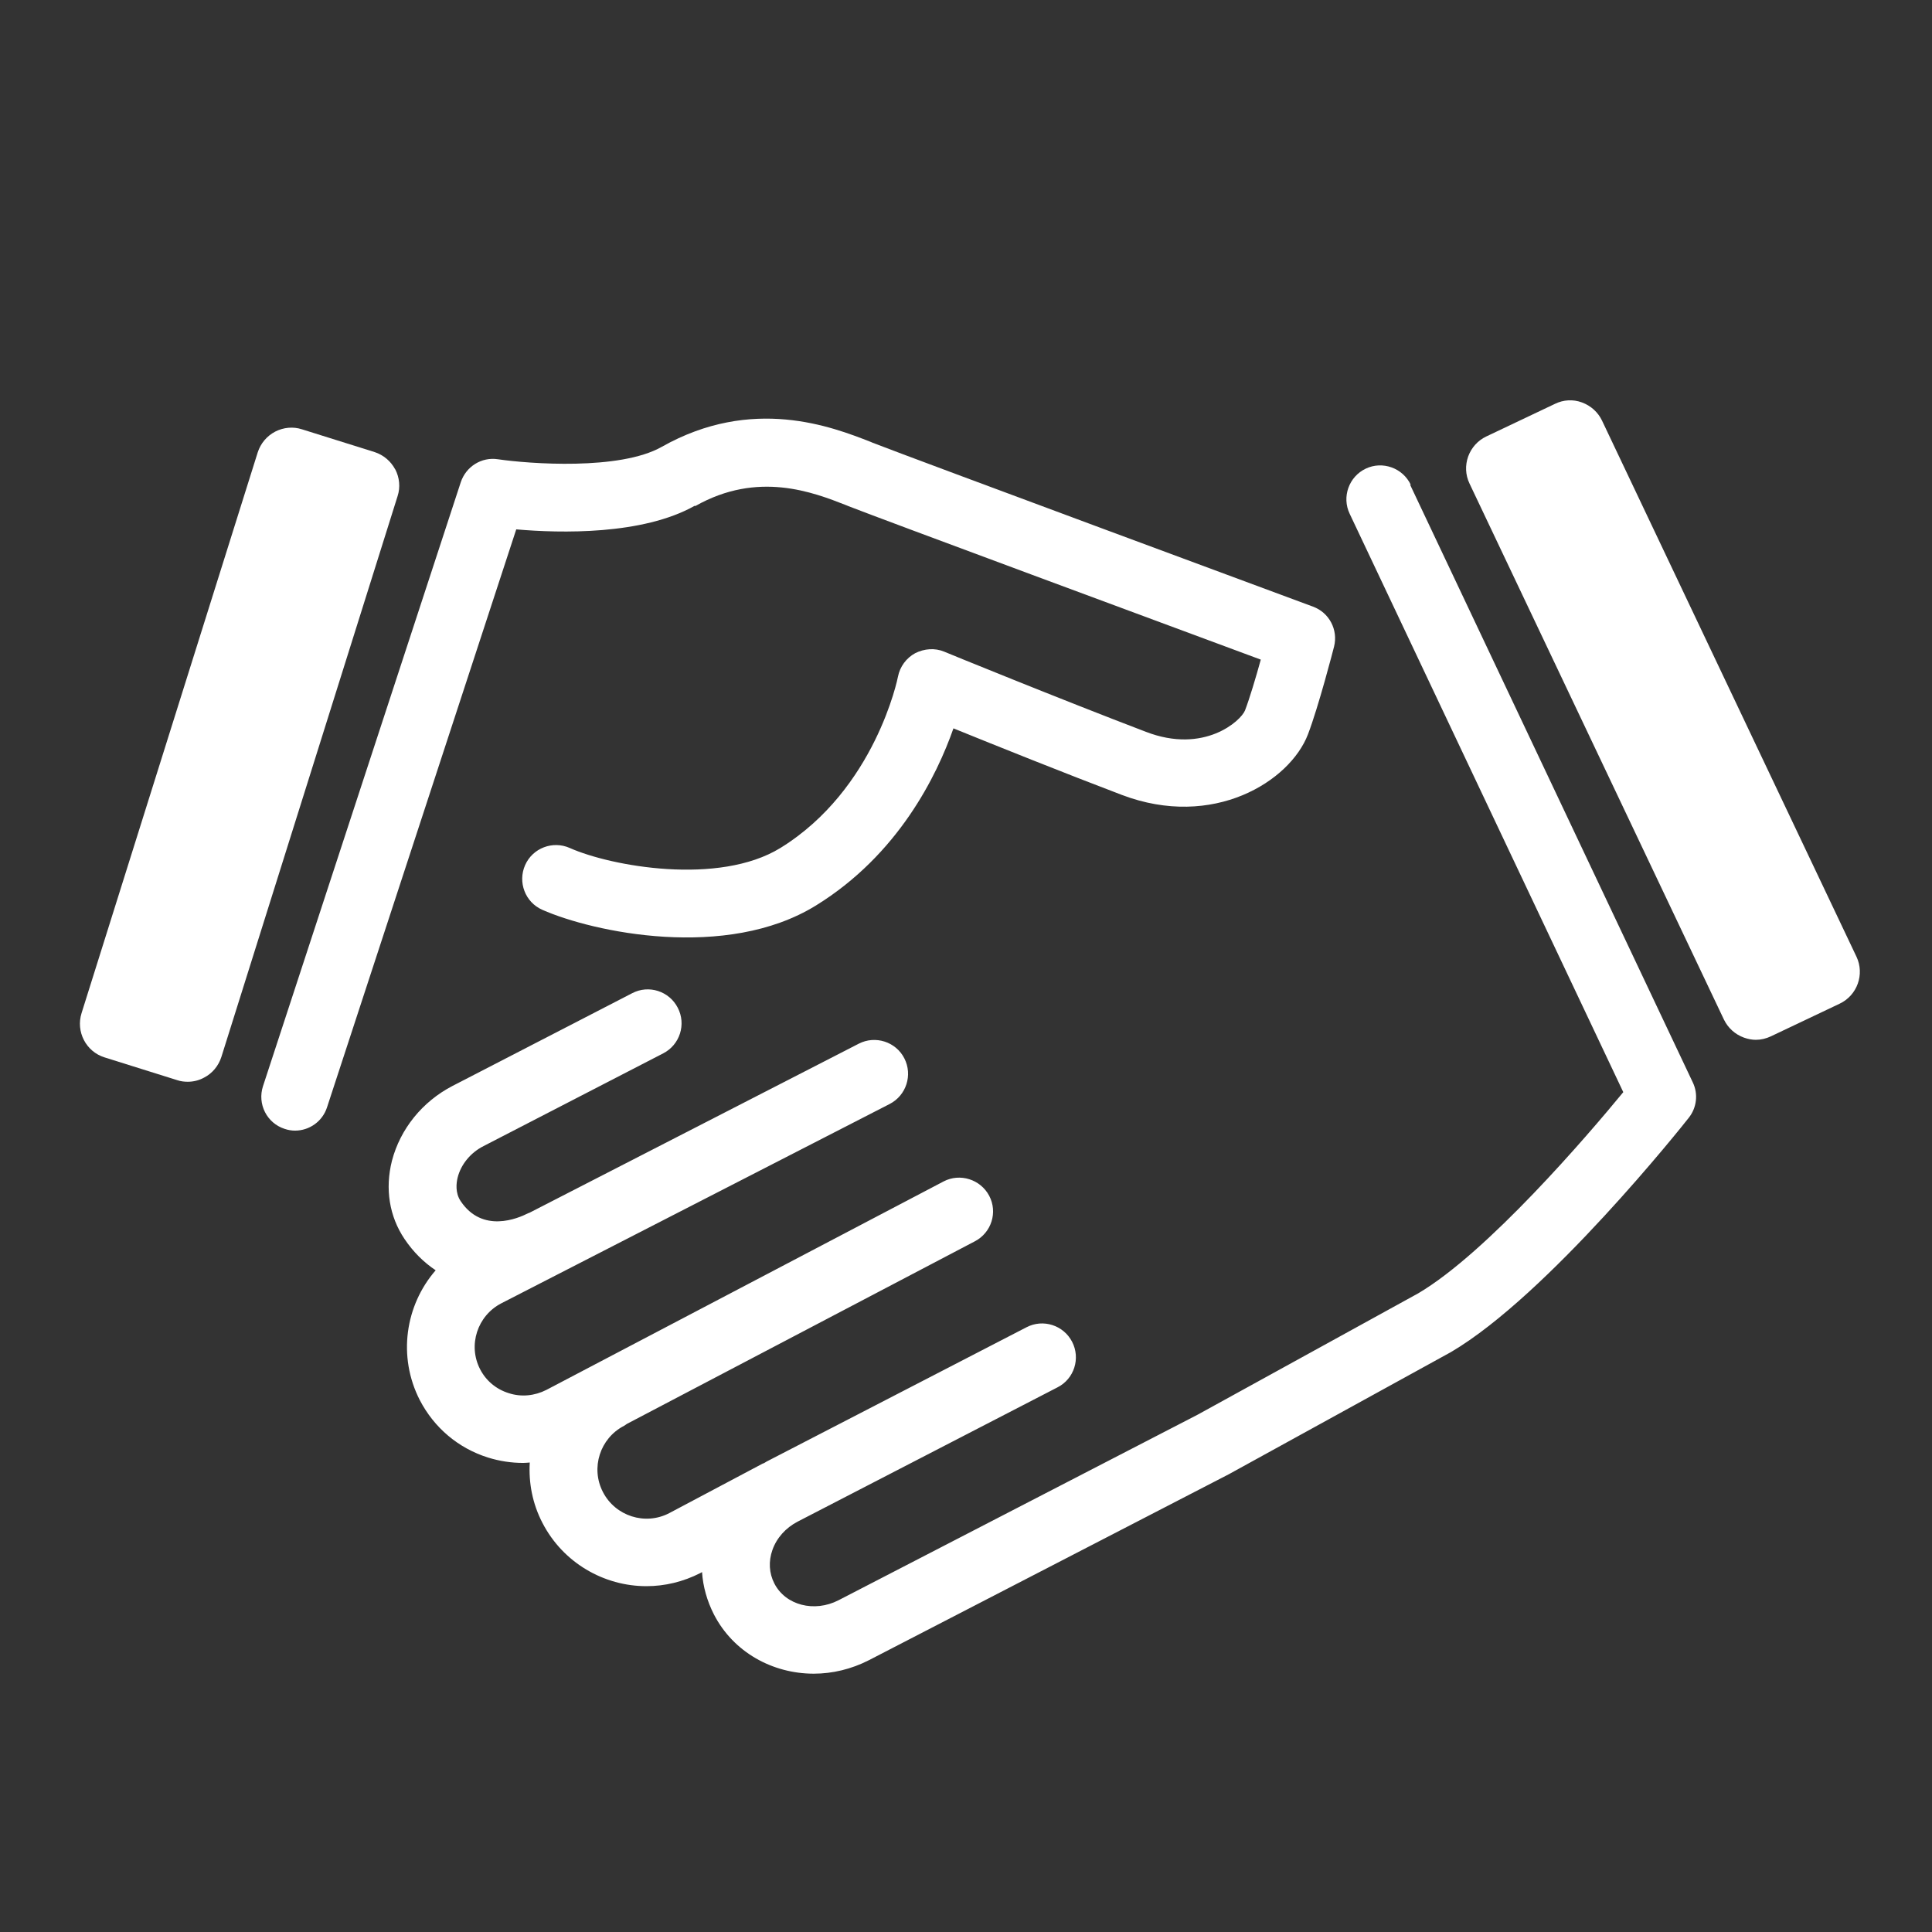 <svg width='24' height='24' viewBox='0 0 24 24' fill='none' xmlns='http://www.w3.org/2000/svg'>
<rect x="0" y="0" width="24" height="24" fill="#333333" stroke="none"/>
<path d='M8.638 6.286C9.415 5.846 10.102 6.115 10.512 6.276L10.541 6.288C10.951 6.449 14.503 7.764 15.662 8.194C15.6 8.419 15.523 8.676 15.466 8.825C15.415 8.954 14.959 9.37 14.235 9.091C13.183 8.69 11.743 8.102 11.729 8.095C11.614 8.047 11.482 8.057 11.369 8.114C11.258 8.174 11.179 8.282 11.155 8.405C11.153 8.419 10.874 9.806 9.694 10.534C8.928 11.004 7.591 10.762 7.078 10.534C6.867 10.44 6.617 10.534 6.523 10.747C6.43 10.958 6.523 11.208 6.737 11.302C7.366 11.58 9.022 11.935 10.135 11.249C11.158 10.618 11.638 9.636 11.844 9.048C12.358 9.257 13.231 9.607 13.934 9.874C15.072 10.306 16.025 9.706 16.248 9.122C16.38 8.777 16.565 8.062 16.572 8.033C16.625 7.824 16.512 7.61 16.311 7.536C16.26 7.517 11.316 5.686 10.843 5.501L10.815 5.489C10.337 5.302 9.346 4.915 8.22 5.551C7.699 5.846 6.574 5.762 6.185 5.705C5.981 5.674 5.789 5.796 5.724 5.99L3.267 13.493C3.195 13.714 3.314 13.951 3.535 14.023C3.579 14.038 3.622 14.045 3.665 14.045C3.842 14.045 4.006 13.932 4.063 13.754L6.413 6.576C6.958 6.624 7.982 6.648 8.63 6.283L8.638 6.286Z' fill='white'/>
<path d='M17.525 6.022C17.426 5.813 17.174 5.722 16.965 5.822C16.757 5.921 16.666 6.173 16.766 6.382L20.165 13.567C19.723 14.105 18.477 15.559 17.618 16.066L14.875 17.575L10.416 19.879C10.116 20.033 9.758 19.942 9.619 19.67C9.554 19.543 9.545 19.397 9.595 19.255C9.648 19.104 9.761 18.979 9.909 18.902L13.137 17.234C13.344 17.129 13.425 16.874 13.318 16.668C13.212 16.462 12.957 16.38 12.751 16.488L9.523 18.156C9.523 18.156 9.501 18.17 9.492 18.175C9.485 18.178 9.477 18.18 9.473 18.182L8.313 18.797C8.013 18.953 7.644 18.833 7.49 18.535C7.334 18.235 7.454 17.866 7.752 17.712C7.766 17.705 7.776 17.695 7.788 17.688L12.11 15.42C12.317 15.312 12.396 15.058 12.288 14.854C12.18 14.65 11.925 14.57 11.722 14.676L6.787 17.266C6.641 17.34 6.475 17.357 6.319 17.306C6.165 17.258 6.038 17.153 5.964 17.009C5.81 16.711 5.93 16.344 6.228 16.19L11.052 13.714C11.258 13.608 11.34 13.354 11.234 13.147C11.129 12.941 10.874 12.859 10.668 12.965L6.578 15.065C6.578 15.065 6.564 15.07 6.559 15.072C6.432 15.137 5.993 15.322 5.724 14.923C5.652 14.818 5.669 14.693 5.685 14.628C5.726 14.465 5.846 14.318 6.007 14.237L8.239 13.085C8.445 12.979 8.527 12.725 8.419 12.518C8.313 12.312 8.059 12.23 7.853 12.338L5.621 13.49C5.246 13.685 4.973 14.023 4.869 14.419C4.781 14.767 4.836 15.11 5.025 15.391C5.133 15.552 5.265 15.682 5.412 15.78C5.035 16.214 4.937 16.85 5.215 17.393C5.393 17.736 5.693 17.99 6.062 18.106C6.206 18.151 6.353 18.173 6.499 18.173C6.525 18.173 6.554 18.17 6.581 18.168C6.566 18.42 6.614 18.679 6.739 18.919C6.996 19.416 7.505 19.704 8.03 19.704C8.256 19.704 8.484 19.651 8.7 19.541L8.721 19.529C8.733 19.711 8.784 19.889 8.868 20.054C9.11 20.525 9.597 20.791 10.109 20.791C10.339 20.791 10.574 20.736 10.795 20.623L15.264 18.314L18.026 16.795C19.229 16.087 20.909 13.975 20.978 13.886C21.077 13.762 21.098 13.591 21.029 13.447L17.517 6.022H17.525Z' fill='white'/>
<path d='M23.062 11.885L19.901 5.225C19.85 5.119 19.762 5.04 19.651 4.999C19.541 4.958 19.421 4.966 19.318 5.016L18.463 5.422C18.358 5.472 18.278 5.561 18.238 5.671C18.199 5.782 18.204 5.899 18.254 6.005L21.415 12.665C21.466 12.77 21.554 12.85 21.665 12.89C21.713 12.907 21.763 12.917 21.811 12.917C21.876 12.917 21.938 12.902 21.998 12.874L22.853 12.468C23.071 12.365 23.165 12.103 23.062 11.885Z' fill='white'/>
<path d='M4.91 5.832C4.855 5.729 4.764 5.652 4.654 5.616L3.751 5.333C3.641 5.297 3.521 5.309 3.418 5.362C3.314 5.417 3.238 5.508 3.202 5.618L1.013 12.586C0.941 12.816 1.068 13.063 1.298 13.135L2.201 13.418C2.244 13.433 2.29 13.438 2.333 13.438C2.402 13.438 2.472 13.421 2.534 13.387C2.638 13.334 2.714 13.241 2.75 13.13L4.939 6.163C4.975 6.053 4.963 5.933 4.91 5.83V5.832Z' fill='white'/>
</svg>
